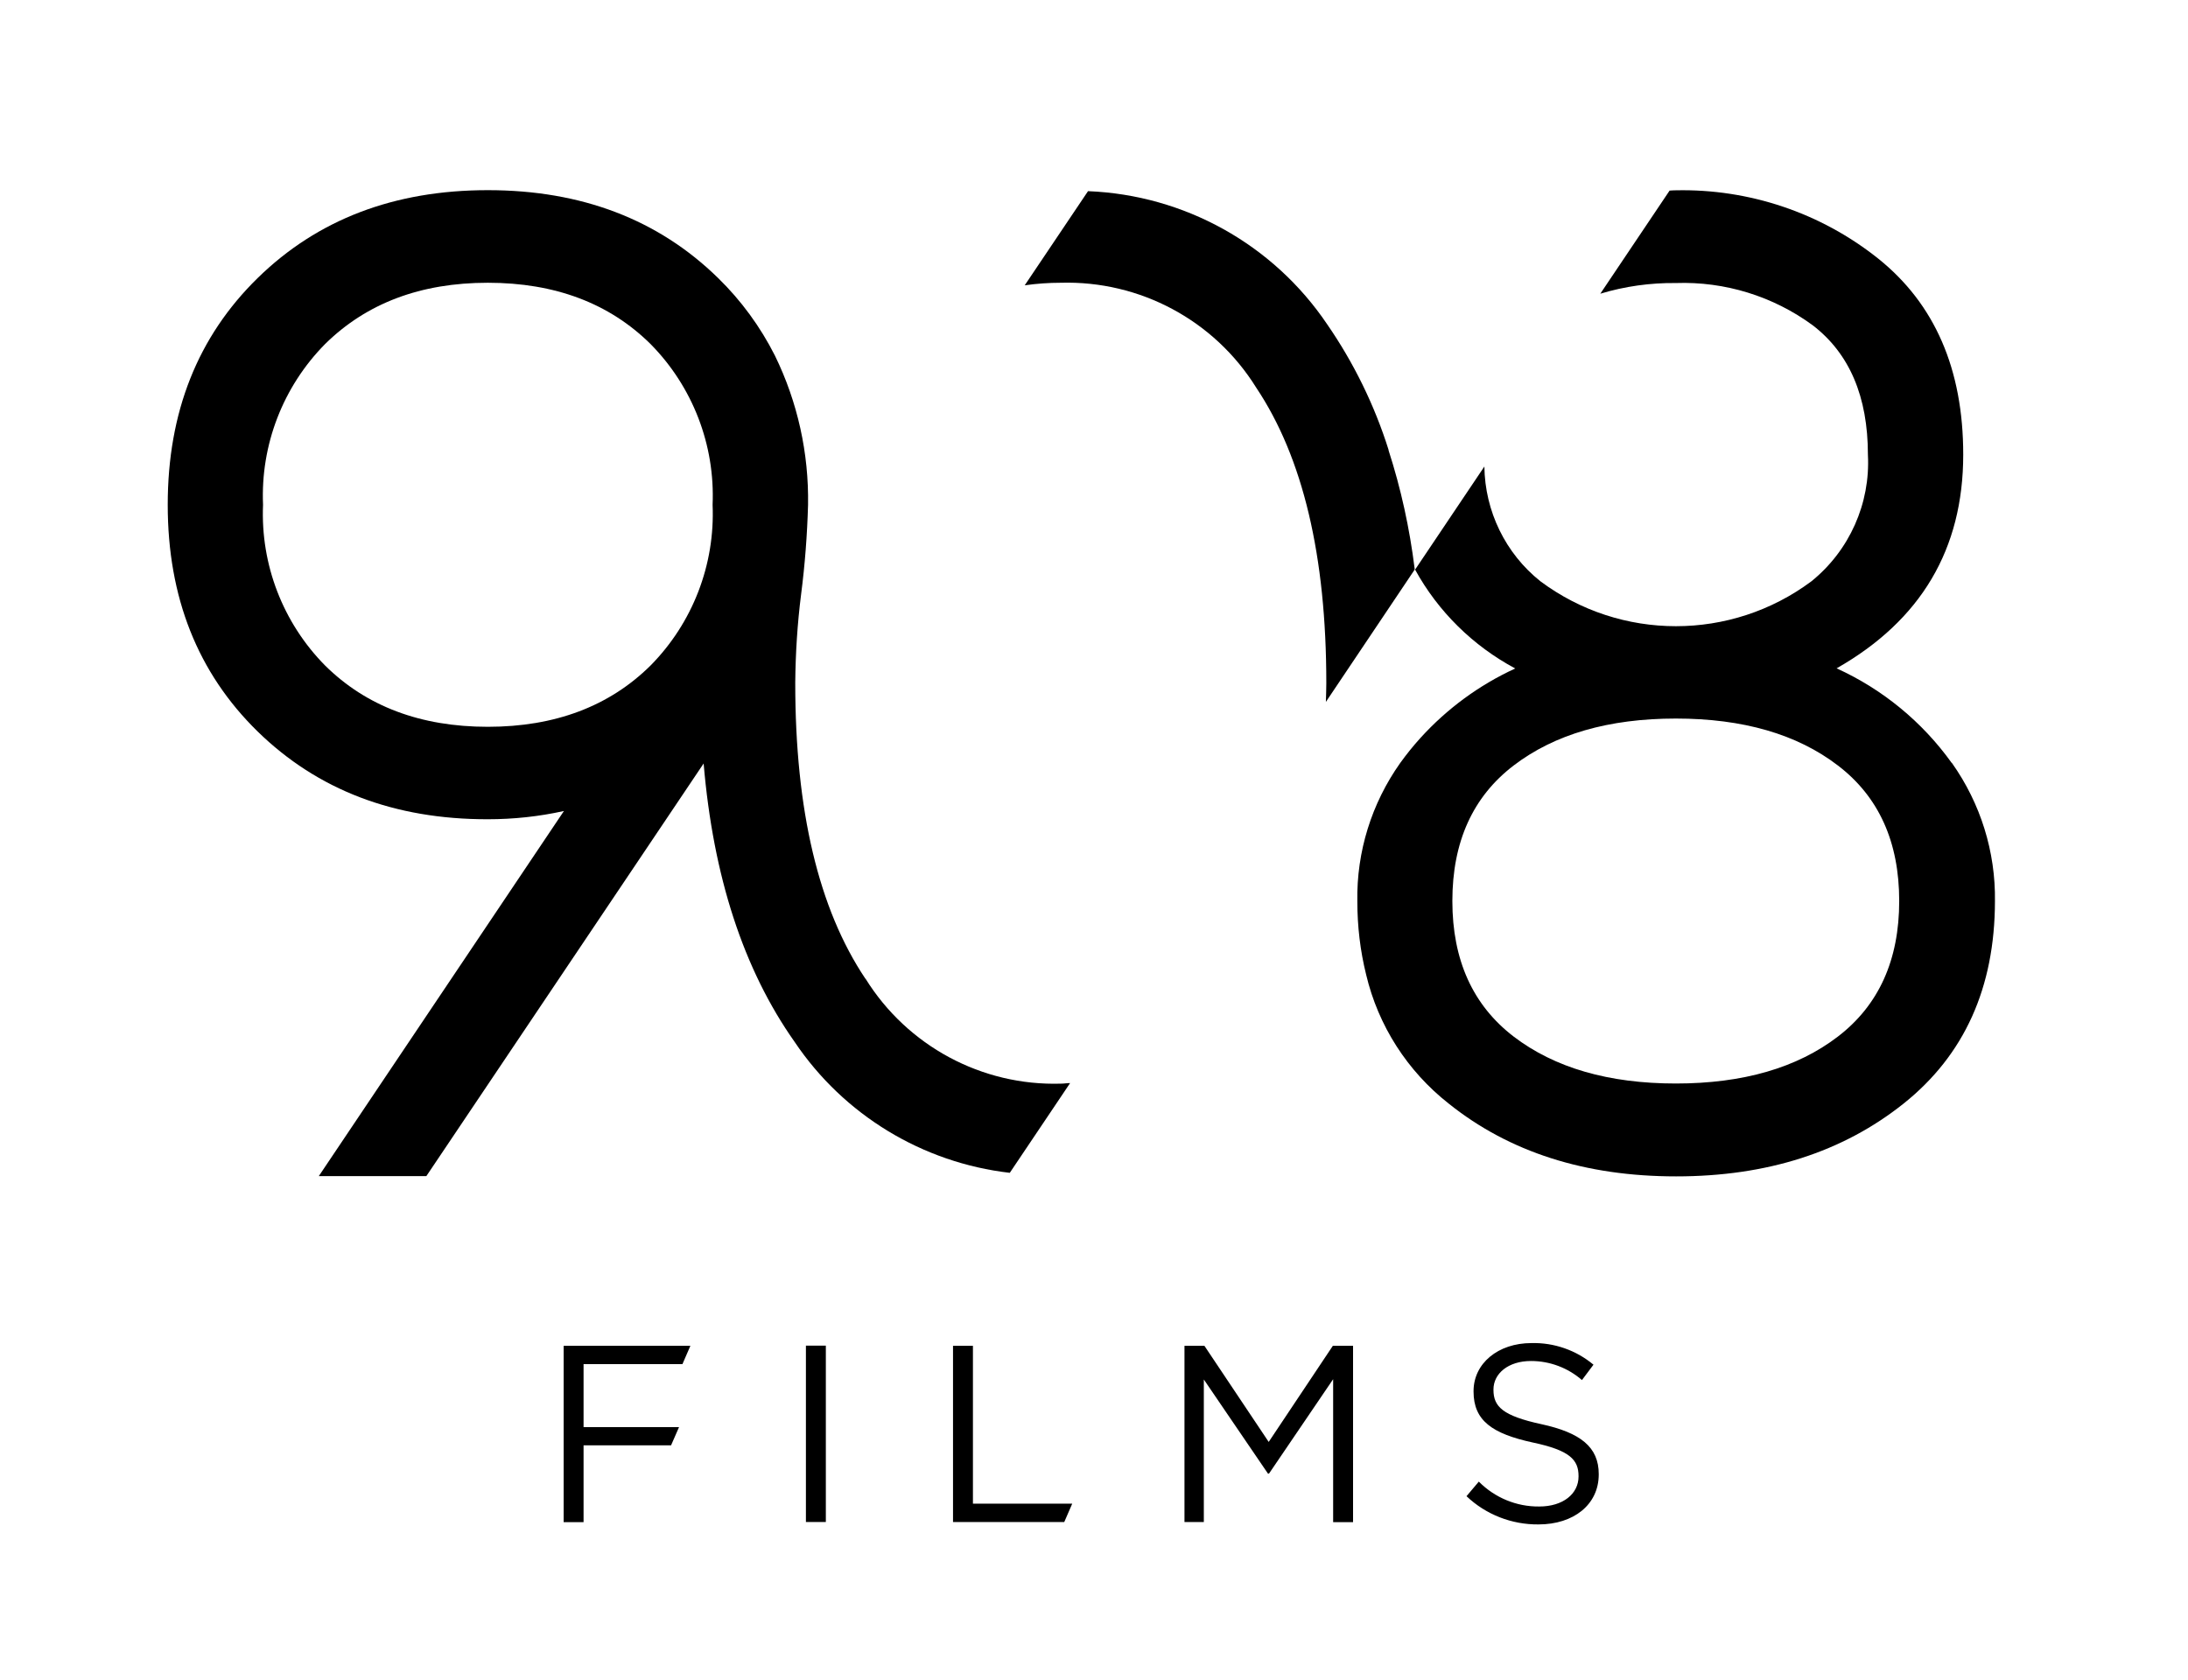 <svg xmlns="http://www.w3.org/2000/svg" xmlns:xlink="http://www.w3.org/1999/xlink" id="uuid-21baedaf-f4e3-4901-9554-8d546518158c" data-name="Calque 1" viewBox="0 0 153.8 118.09"><defs><style>      .uuid-45742962-320c-4153-abc5-cf62330d00c0 {        clip-path: url(#uuid-0ba2ee8b-91f9-481d-9794-f2c8c1fceccb);      }      .uuid-0e9370d7-d678-400d-88b6-320ee207765b {        fill: none;      }    </style><clipPath id="uuid-0ba2ee8b-91f9-481d-9794-f2c8c1fceccb"><rect class="uuid-0e9370d7-d678-400d-88b6-320ee207765b" x="11.78" y="13.37" width="128.43" height="93.81"></rect></clipPath></defs><g id="uuid-bbb3607a-691b-47b6-ab80-30651015f678" data-name="Groupe 3"><g class="uuid-45742962-320c-4153-abc5-cf62330d00c0"><g id="uuid-bbacd4f8-989b-4603-8c1b-e09edfdb287f" data-name="Groupe 2"><path id="uuid-552e35f9-19dd-4fa9-b338-14fb620f826d" data-name="Trac&#xE9; 1" d="M137.19,53.64c-2.07-2.89-4.86-5.18-8.09-6.65,5.94-3.38,8.9-8.39,8.9-15.03,0-6-2-10.6-5.99-13.79-4.03-3.21-9.06-4.9-14.21-4.79-.15,0-.29.01-.44.02l-4.87,7.25c1.72-.52,3.51-.77,5.31-.75,3.45-.12,6.84.93,9.62,2.97,2.58,1.98,3.88,5.01,3.88,9.1.18,3.43-1.3,6.74-3.97,8.9-5.65,4.21-13.4,4.21-19.05,0-2.46-1.96-3.9-4.93-3.94-8.07l-4.87,7.25c1.62,2.95,4.07,5.36,7.04,6.95-2.53,1.16-4.79,2.82-6.66,4.88-.51.56-.99,1.16-1.43,1.77-2.01,2.84-3.07,6.24-3.01,9.72,0,1.74.2,3.47.62,5.16.85,3.59,2.9,6.78,5.8,9.06,4.27,3.42,9.6,5.12,15.99,5.12,6.39,0,11.71-1.71,15.99-5.12,4.27-3.41,6.41-8.15,6.42-14.22.05-3.48-1.01-6.88-3.02-9.72M129.19,72.88c-2.87,2.2-6.67,3.3-11.39,3.3s-8.52-1.1-11.4-3.3c-2.87-2.2-4.31-5.38-4.31-9.53s1.43-7.33,4.31-9.53c2.88-2.2,6.68-3.3,11.4-3.3s8.52,1.1,11.39,3.3c2.88,2.2,4.31,5.38,4.31,9.53,0,4.15-1.44,7.33-4.31,9.53"></path><path id="uuid-e13979ed-592a-4eb4-874a-1b7d0d30736b" data-name="Trac&#xE9; 2" d="M97.61,31.64c-.99-3.15-2.45-6.13-4.32-8.84-3.79-5.62-10.03-9.09-16.81-9.36l-4.45,6.62c.84-.12,1.69-.18,2.53-.18,5.57-.16,10.8,2.64,13.74,7.37,3.29,4.92,4.93,11.84,4.93,20.78,0,.45-.02.88-.03,1.32l6.24-9.3v-.02s0-.04,0-.04c-.35-2.83-.96-5.63-1.84-8.35"></path><path id="uuid-8214a793-c1d0-440e-953a-ac76736cb46b" data-name="Trac&#xE9; 3" d="M60.83,68.81c-3.29-4.91-4.93-11.84-4.93-20.78v-.04c.02-2.07.15-4.14.41-6.19.27-2.09.43-4.19.49-6.3.06-3.63-.73-7.23-2.33-10.5-1.02-2.02-2.37-3.87-3.99-5.45-4.21-4.12-9.61-6.18-16.19-6.18s-11.97,2.06-16.18,6.18c-4.21,4.12-6.32,9.43-6.32,15.94s2.11,11.82,6.32,15.94c4.22,4.12,9.61,6.18,16.18,6.17,1.8,0,3.6-.19,5.35-.58l-17.23,25.67h7.56l19.49-29.01c.67,7.92,2.79,14.47,6.4,19.58,3.45,5.13,8.98,8.49,15.12,9.2l4.24-6.31c-.22,0-.42.04-.64.04-5.57.17-10.8-2.65-13.74-7.38M45.73,46.79c-2.9,2.87-6.72,4.31-11.44,4.31s-8.54-1.44-11.44-4.31c-2.96-3-4.54-7.09-4.36-11.3-.18-4.21,1.4-8.3,4.36-11.3,2.91-2.87,6.72-4.31,11.44-4.31s8.54,1.44,11.44,4.31c2.96,3,4.54,7.09,4.36,11.3.18,4.21-1.4,8.3-4.36,11.3"></path><path id="uuid-da3b7afe-2c0c-4836-b5d2-70cc8c078bba" data-name="Trac&#xE9; 4" d="M39.62,94.62h8.91l-.56,1.29h-6.95v4.43h6.71l-.56,1.28h-6.15v5.4h-1.4v-12.4Z"></path><rect id="uuid-fe30fda3-b17a-4541-a291-ebde27b98273" data-name="Rectangle 4" x="56.65" y="94.61" width="1.4" height="12.4"></rect><path id="uuid-5c9dc348-2bcb-4a4a-a215-3ee949758ea8" data-name="Trac&#xE9; 5" d="M66.99,94.62h1.4v11.1h6.98l-.56,1.29h-7.82v-12.39Z"></path><path id="uuid-c12cc524-54a5-4cf0-be9e-ca25da46b4e3" data-name="Trac&#xE9; 6" d="M83.24,94.62h1.42l4.52,6.76,4.51-6.76h1.42v12.4h-1.4v-10.05l-4.51,6.64h-.07l-4.51-6.62v10.02h-1.36v-12.39Z"></path><path id="uuid-12d3b25e-1bea-42f9-968e-98d48a2d91cf" data-name="Trac&#xE9; 7" d="M103.08,105.2l.87-1.03c1.12,1.13,2.65,1.77,4.25,1.75,1.67,0,2.76-.89,2.76-2.11v-.03c0-1.15-.62-1.81-3.22-2.36-2.85-.62-4.16-1.54-4.16-3.58v-.03c0-1.95,1.72-3.38,4.07-3.38,1.59-.04,3.14.5,4.36,1.52l-.81,1.08c-.99-.86-2.26-1.34-3.58-1.34-1.61,0-2.64.89-2.64,2v.03c0,1.17.64,1.82,3.36,2.41,2.76.6,4.04,1.61,4.04,3.51v.03c0,2.12-1.77,3.51-4.23,3.51-1.88.02-3.7-.69-5.06-1.98"></path></g></g></g></svg>